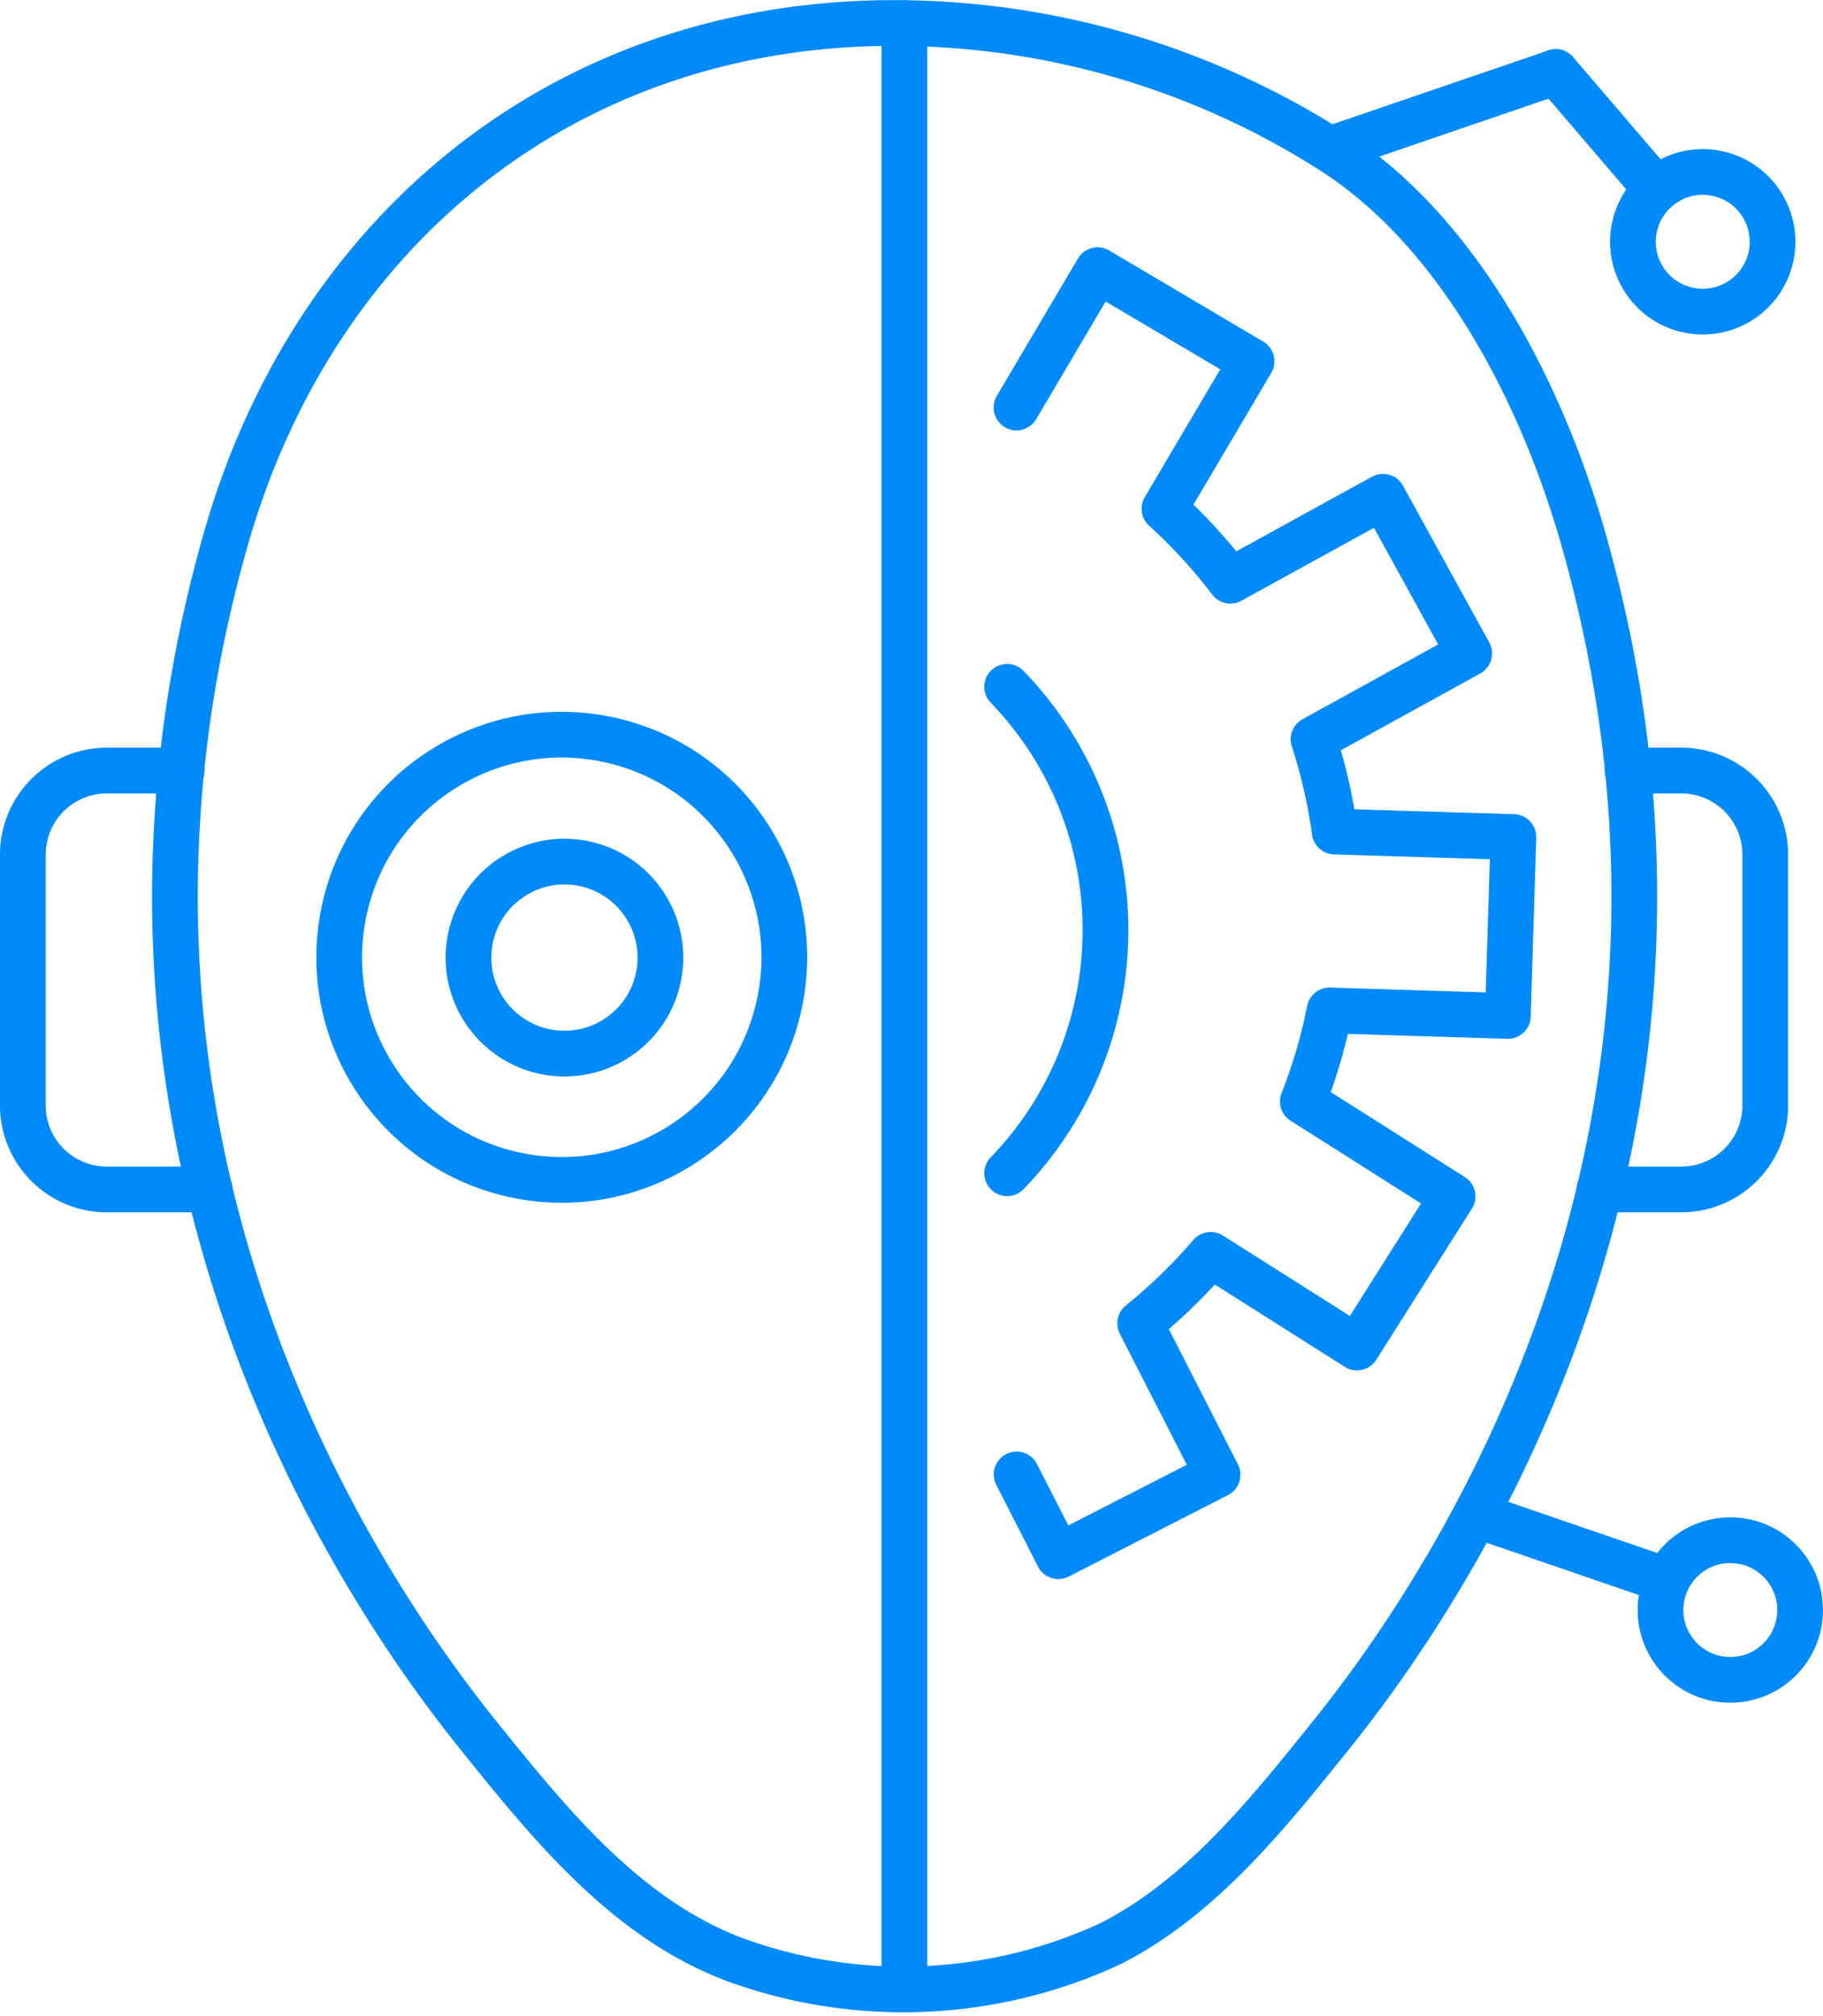 <svg xmlns="http://www.w3.org/2000/svg" width="79.751" height="88.172" viewBox="0 0 79.751 88.172">
  <g id="Cutting-Edge_Technologies" data-name="Cutting-Edge Technologies" transform="translate(-0.029 -0.025)">
    <path id="Path_48" data-name="Path 48" d="M163.294,51.222l3.548-6.007,6.736,3.984-3.811,6.45a23.4,23.4,0,0,1,2.884,3.147l6.675-3.671,3.773,6.852L176.29,65.73a23.6,23.6,0,0,1,.926,4.039l7.816.238-.242,7.826-7.8-.242a23.2,23.2,0,0,1-1.168,3.981l6.549,4.151-4.182,6.61-6.4-4.052a23.749,23.749,0,0,1-3.085,2.993l3.385,6.624-6.964,3.562-1.826-3.576" transform="translate(-118.796 -33.373)" fill="none" stroke="#008AFC" stroke-linecap="round" stroke-linejoin="round" stroke-width="2"/>
    <path id="Path_49" data-name="Path 49" d="M163.294,110.584a15.3,15.3,0,0,1,0,21.275" transform="translate(-119.206 -80.52)" fill="none" stroke="#008AFC" stroke-linecap="round" stroke-linejoin="round" stroke-width="2"/>
    <path id="Path_50" data-name="Path 50" d="M79.94,78.881c-2.732,3.393-5.638,7.063-9.6,9.1a21.513,21.513,0,0,1-16.37.764c-4.845-1.772-8.22-5.985-11.343-9.863C36.3,71.027,24.45,51.786,31.563,26.654,35.248,13.632,45.6,4.6,59.444,4.029a35.633,35.633,0,0,1,20.584,5.6C85.666,13.251,89.238,20.415,91,26.654,98.116,51.786,86.262,71.027,79.94,78.881Z" transform="translate(-21.679 -2.971)" fill="none" stroke="#008AFC" stroke-linecap="round" stroke-linejoin="round" stroke-width="2"/>
    <path id="Path_51" data-name="Path 51" d="M10.948,124.226H7.676A3.676,3.676,0,0,0,4,127.9v10.972a3.676,3.676,0,0,0,3.676,3.676h4.5" transform="translate(-2.971 -90.5)" fill="none" stroke="#008AFC" stroke-linecap="round" stroke-linejoin="round" stroke-width="2"/>
    <path id="Path_52" data-name="Path 52" d="M259.877,124.226h2.344A3.676,3.676,0,0,1,265.9,127.9v10.972a3.675,3.675,0,0,1-3.676,3.676h-3.577" transform="translate(-188.646 -90.5)" fill="none" stroke="#008AFC" stroke-linecap="round" stroke-linejoin="round" stroke-width="2"/>
    <line id="Line_111" data-name="Line 111" y1="85.993" transform="translate(39.594 1.034)" fill="none" stroke="#008AFC" stroke-linecap="round" stroke-linejoin="round" stroke-width="2"/>
    <circle id="Ellipse_5" data-name="Ellipse 5" cx="9.735" cy="9.735" r="9.735" transform="translate(13.204 49.612) rotate(-79.099)" fill="none" stroke="#008AFC" stroke-linecap="round" stroke-linejoin="round" stroke-width="2"/>
    <circle id="Ellipse_6" data-name="Ellipse 6" cx="4.199" cy="4.199" r="4.199" transform="translate(19.805 45.237) rotate(-79.099)" fill="none" stroke="#008AFC" stroke-linecap="round" stroke-linejoin="round" stroke-width="2"/>
    <line id="Line_112" data-name="Line 112" x1="9.441" y2="3.23" transform="translate(58.648 3.175)" fill="none" stroke="#008AFC" stroke-linecap="round" stroke-linejoin="round" stroke-width="2"/>
    <line id="Line_113" data-name="Line 113" x1="4.402" y1="5.139" transform="translate(68.09 3.175)" fill="none" stroke="#008AFC" stroke-linecap="round" stroke-linejoin="round" stroke-width="2"/>
    <line id="Line_114" data-name="Line 114" x1="8.093" y1="2.779" transform="translate(64.818 66.359)" fill="none" stroke="#008AFC" stroke-linecap="round" stroke-linejoin="round" stroke-width="2"/>
    <circle id="Ellipse_7" data-name="Ellipse 7" cx="3.054" cy="3.054" r="3.054" transform="translate(70.845 12.871) rotate(-76.717)" fill="none" stroke="#008AFC" stroke-linecap="round" stroke-linejoin="round" stroke-width="2"/>
    <circle id="Ellipse_8" data-name="Ellipse 8" cx="3.054" cy="3.054" r="3.054" transform="translate(72.671 67.388)" fill="none" stroke="#008AFC" stroke-linecap="round" stroke-linejoin="round" stroke-width="2"/>
  </g>
</svg>
